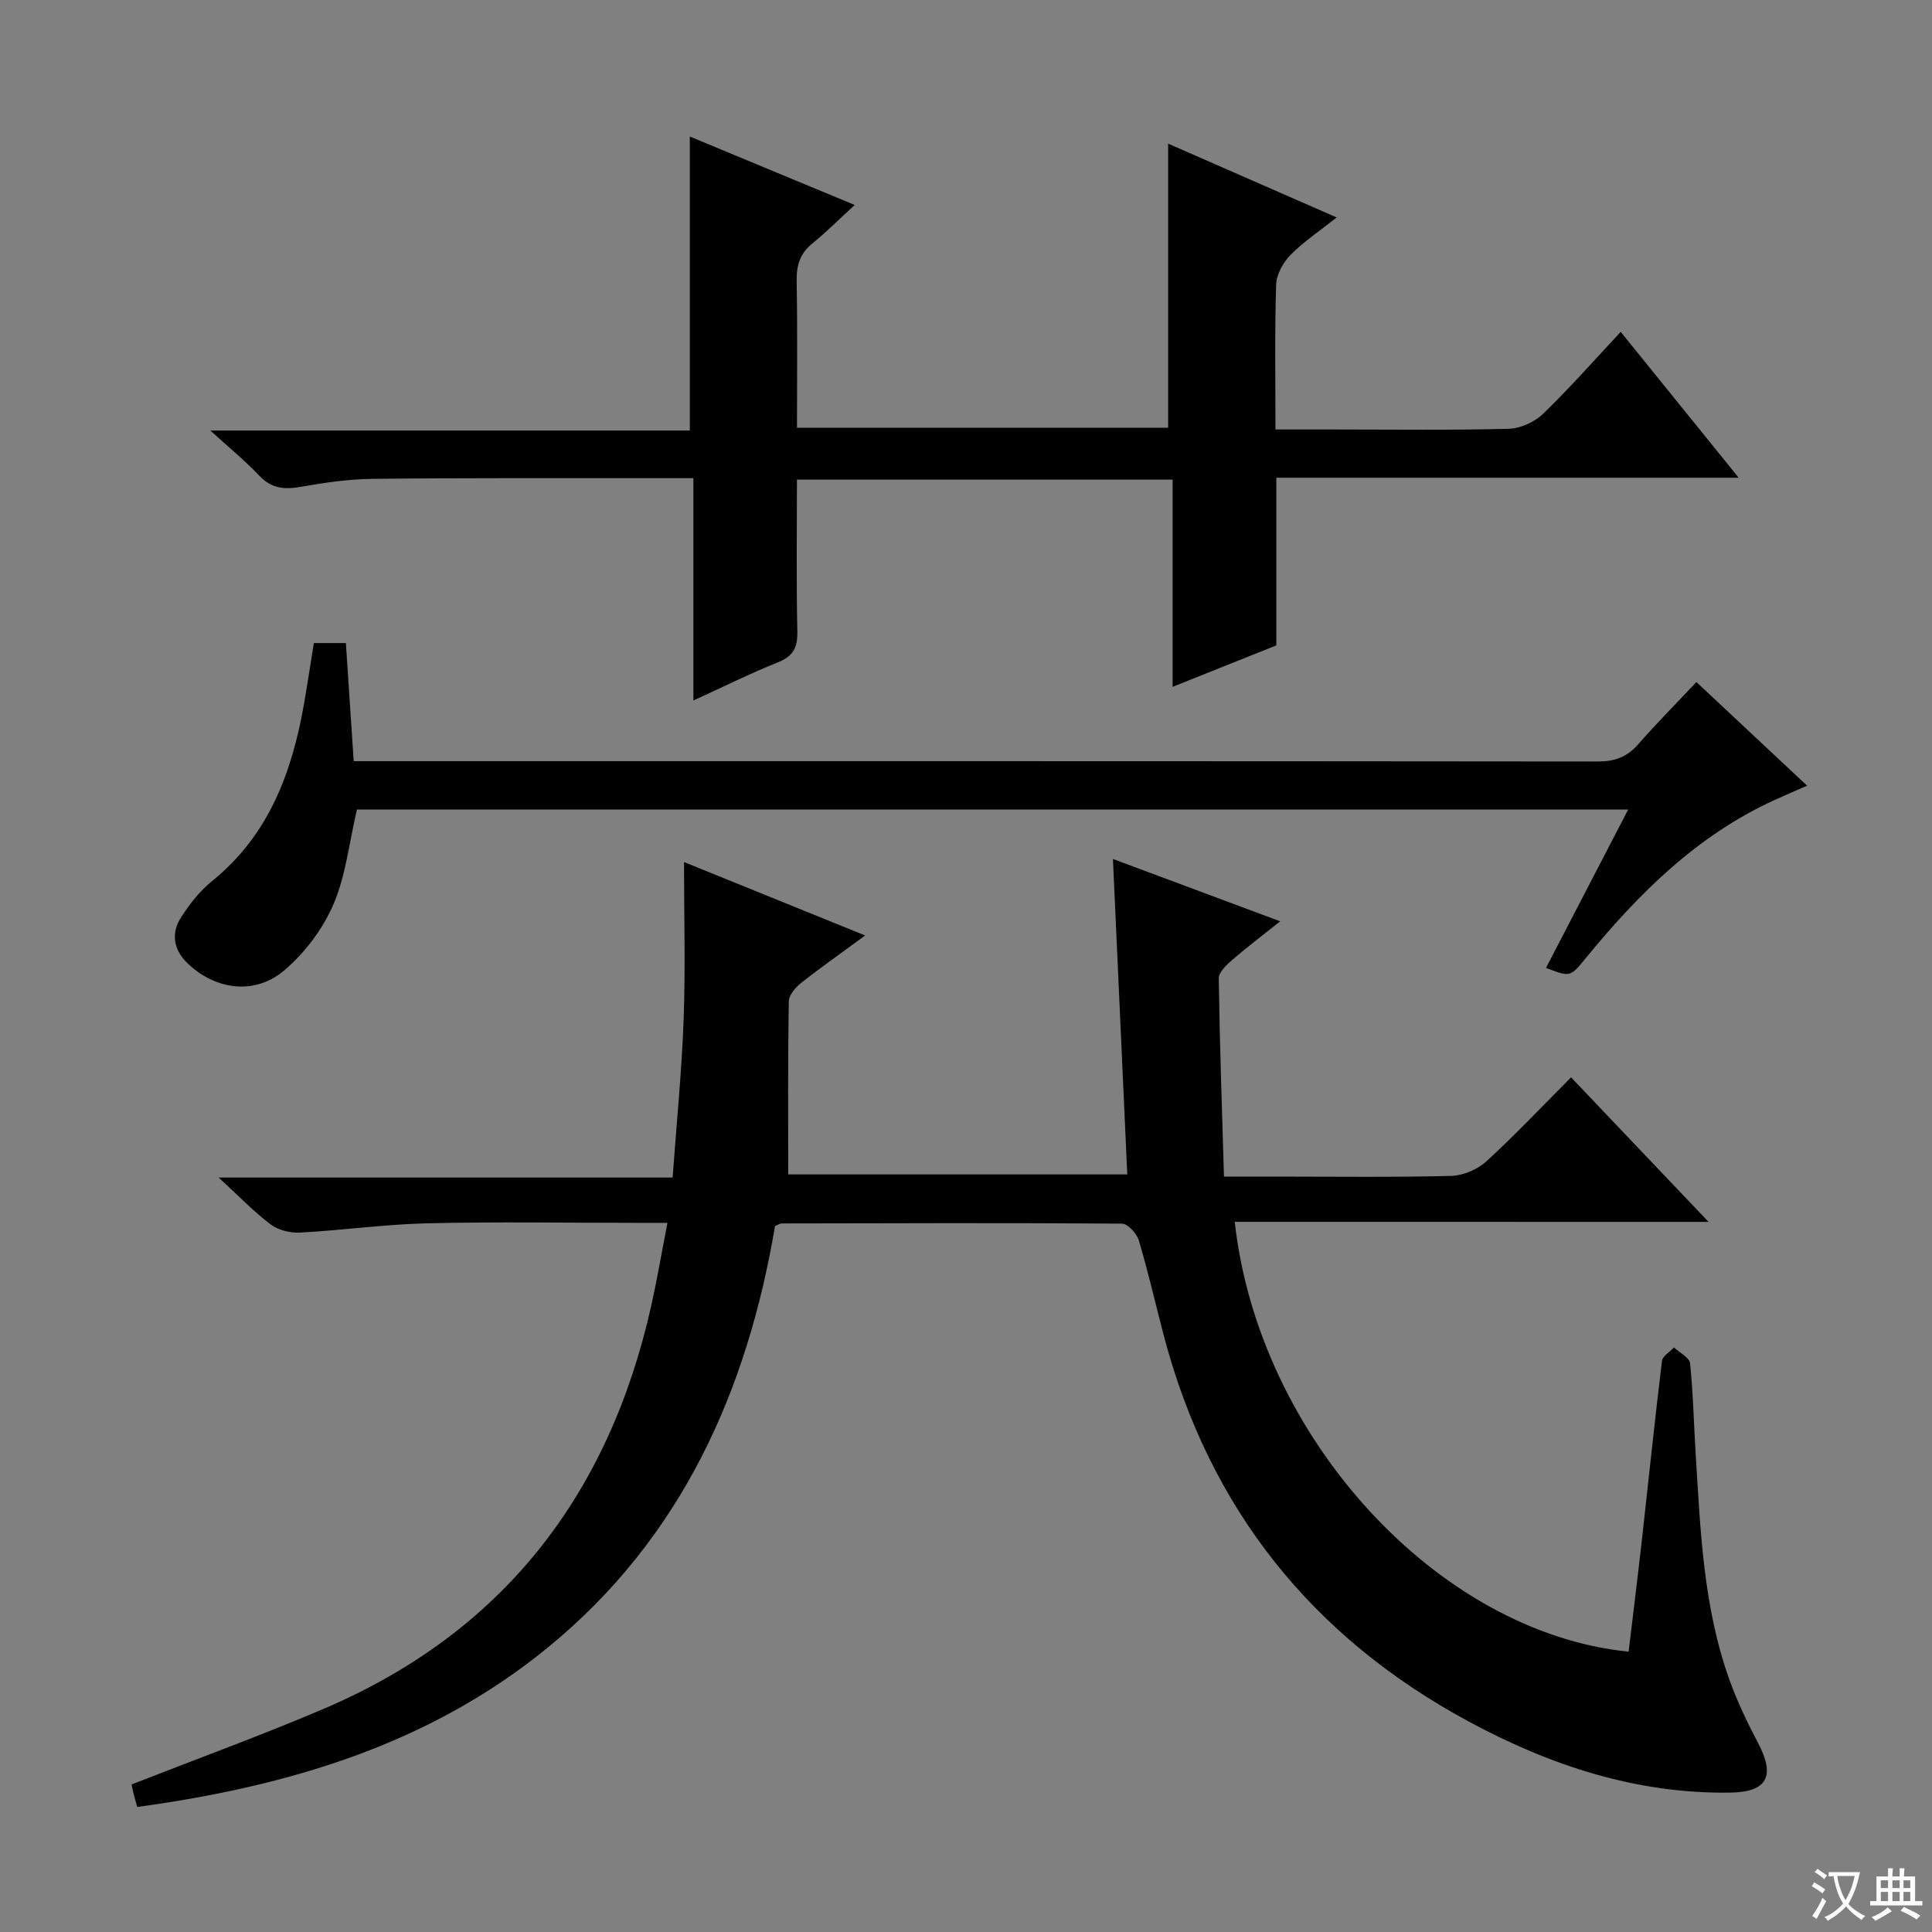 <svg enable-background="new 0 0 400 400" viewBox="0 0 400 400" xmlns="http://www.w3.org/2000/svg"><rect x="0" y="0" width="400" height="400" fill="#808080" stroke="none"/><path d="m377.9 391.2c-.2.3-.4.5-.6.8-.7-.6-1.4-1-2.2-1.5.2-.3.4-.5.5-.8.6.4 1.4.8 2.3 1.5zm-1.8 6.1c-.2-.2-.5-.4-.9-.6.4-.6.8-1.2 1.2-1.9s.7-1.3.9-1.9c.3.3.5.5.8.7-.7 1.3-1.4 2.6-2 3.7zm2.2-9c-.3.3-.5.5-.6.8-.6-.6-1.3-1.1-2-1.5.3-.3.5-.5.6-.7.6.5 1.3.9 2 1.4zm.3.2v-.9h2 4.5c-.3 1.3-.6 2.5-1 3.6s-.9 2.1-1.4 3c.4.5 1 1 1.6 1.4s1.2.8 1.9 1.1c-.3.2-.5.4-.8.8-.4-.3-1-.7-1.6-1.2s-1.2-1.1-1.6-1.6c-.5.6-1.1 1.1-1.7 1.6s-1.4.9-2.1 1.4c-.1-.3-.3-.5-.7-.8.6-.2 1.2-.5 1.9-1s1.4-1.1 2-1.8c-.5-.8-.9-1.6-1.2-2.5s-.6-2-.8-3.2c-.4.1-.7.1-1 .1zm2.5 2.7c.3 1 .7 1.7 1 2.2.3-.5.6-1.1 1-2s.6-1.9.9-3h-3.2-.4c.1.9.3 1.8.7 2.8z" fill="#fafbfa"/><path d="m396.5 388.5v1.5 3.6h1.5v.9c-.4 0-1 0-1.7 0h-7.9c-.5 0-.9 0-1.2 0v-.9h1.3v-3.5c0-.7 0-1.2 0-1.6h2.4c0-.8 0-1.4 0-1.7h1c0 .3-.1.8-.1 1.7h1.5c0-.8 0-1.4 0-1.7h1c0 .3-.1.9-.1 1.7zm-8.2 9.2c-.2-.3-.5-.5-.8-.8.8-.3 1.4-.6 1.9-.9s1-.7 1.4-1.1c.3.3.6.5.9.8-1.6 1-2.8 1.6-3.4 2zm2.6-6.8v-1.6h-1.5v1.6zm0 2.7v-1.9h-1.5v1.9zm2.4-2.7v-1.6h-1.5v1.6zm0 2.7v-1.9h-1.5v1.9zm.2 2 .7-.8c.4.2.9.5 1.6.8s1.3.7 1.8 1c-.3.3-.5.5-.8.8-.4-.3-1.5-1-3.3-1.8zm2-4.7v-1.6h-1.4v1.6zm0 2.7v-1.9h-1.4v1.9z" fill="#fafbfa"/><g fill="#010000"><path d="m255.64 252.97c4.93 44.63 42.02 85.03 81.55 88.99.89-7.5 1.83-15.02 2.68-22.54 1.41-12.55 2.7-25.11 4.22-37.64.12-1.02 1.63-1.87 2.49-2.8 1.16 1.09 3.21 2.09 3.33 3.29.65 6.28.77 12.61 1.17 18.91.98 15.75 1.57 31.57 6.99 46.63 1.62 4.51 3.71 8.87 5.95 13.12 3.57 6.79 1.88 10.1-5.78 10.21-19.47.29-37.33-5.63-54.22-14.75-32.45-17.53-53.63-44.08-63.06-79.83-1.73-6.58-3.23-13.22-5.17-19.73-.43-1.43-2.28-3.48-3.49-3.49-23.5-.17-46.99-.09-70.49-.04-.3 0-.6.23-1.35.53-5.77 34.17-19.35 64.59-46.98 87.22-24.61 20.16-53.83 28.79-85.06 33.06-.29-1.04-.57-1.94-.79-2.85-.19-.76-.32-1.54-.38-1.81 13.45-5.27 26.69-10.09 39.64-15.6 37.29-15.87 59.22-44.42 67.96-83.59 1.21-5.43 2.14-10.92 3.34-17.08-2.65 0-4.44 0-6.23 0-14.5 0-29-.25-43.5.09-8.79.21-17.55 1.45-26.33 1.92-2.01.11-4.49-.48-6.06-1.66-3.53-2.66-6.62-5.9-10.8-9.73h93.99c.81-11.27 1.89-21.98 2.28-32.71.39-10.61.08-21.24.08-32.61 12.13 4.92 24.42 9.9 37.5 15.2-4.83 3.55-9.13 6.57-13.25 9.82-1.17.92-2.54 2.51-2.56 3.82-.2 11.79-.12 23.58-.12 35.83h70.2c-.98-21.61-1.95-43.01-2.97-65.31 11.83 4.41 22.75 8.48 34.63 12.91-3.71 2.96-6.95 5.4-10 8.05-1.16 1.01-2.74 2.51-2.72 3.77.19 13.44.66 26.87 1.08 41.03h10.5c12.17 0 24.34.17 36.5-.14 2.49-.06 5.46-1.31 7.31-3 6.01-5.49 11.6-11.44 17.55-17.41 9.41 9.89 18.54 19.49 28.47 29.93-33.3-.01-65.49-.01-98.1-.01z"/><path d="m143.56 99c-4.02 0-7.48 0-10.95 0-18.5.02-37-.07-55.49.14-4.96.06-9.94.78-14.84 1.65-3.38.6-6.06.37-8.57-2.28-2.93-3.09-6.25-5.81-10.16-9.37h99.27c0-20.47 0-40.48 0-60.87 10.69 4.44 21.76 9.03 34.14 14.17-3.3 3.02-5.93 5.66-8.81 7.99-2.58 2.1-3.27 4.6-3.21 7.83.18 9.98.07 19.96.07 30.31h76.84c0-19.47 0-38.85 0-58.83 11.19 4.9 22.6 9.9 34.9 15.28-3.62 2.87-6.88 5.03-9.56 7.76-1.53 1.56-2.91 4.03-2.98 6.14-.31 9.79-.14 19.59-.14 30h11.76c12.17 0 24.33.17 36.49-.14 2.44-.06 5.37-1.38 7.14-3.09 5.5-5.3 10.56-11.06 16.09-16.98 8.03 9.93 15.9 19.66 24.43 30.2-32.48 0-63.87 0-95.73 0v34.71c-7.17 2.87-13.94 5.57-21.47 8.58 0-14.55 0-28.57 0-42.9-26.19 0-51.74 0-77.78 0 0 10.6-.14 21.06.08 31.5.07 3.33-.9 5.09-4.06 6.35-5.66 2.25-11.13 4.99-17.46 7.88 0-15.75 0-30.68 0-46.03z"/><path d="m73.9 167.6c-1.63 6.96-2.32 13.75-4.9 19.72-2.21 5.09-5.94 10.03-10.19 13.62-6.11 5.17-14.25 4-19.98-1.5-2.89-2.78-3.47-6.16-1.37-9.46 1.76-2.77 3.9-5.5 6.43-7.55 11.77-9.5 16.56-22.5 19.06-36.73.71-4.08 1.32-8.18 2.03-12.56h6.63c.54 8.07 1.06 15.97 1.62 24.45h5.65c83.98 0 167.96-.02 251.94.07 3.46 0 6-.9 8.28-3.49 3.83-4.36 7.92-8.49 12.12-12.96 7.93 7.42 15.2 14.24 22.92 21.46-2.46 1.08-4.64 2-6.79 2.99-16.02 7.32-28.1 19.35-39.05 32.73-3.22 3.93-3.23 3.92-8.21 2 5.58-10.76 11.15-21.5 17.01-32.79-88.17 0-175.81 0-263.2 0z"/></g></svg>